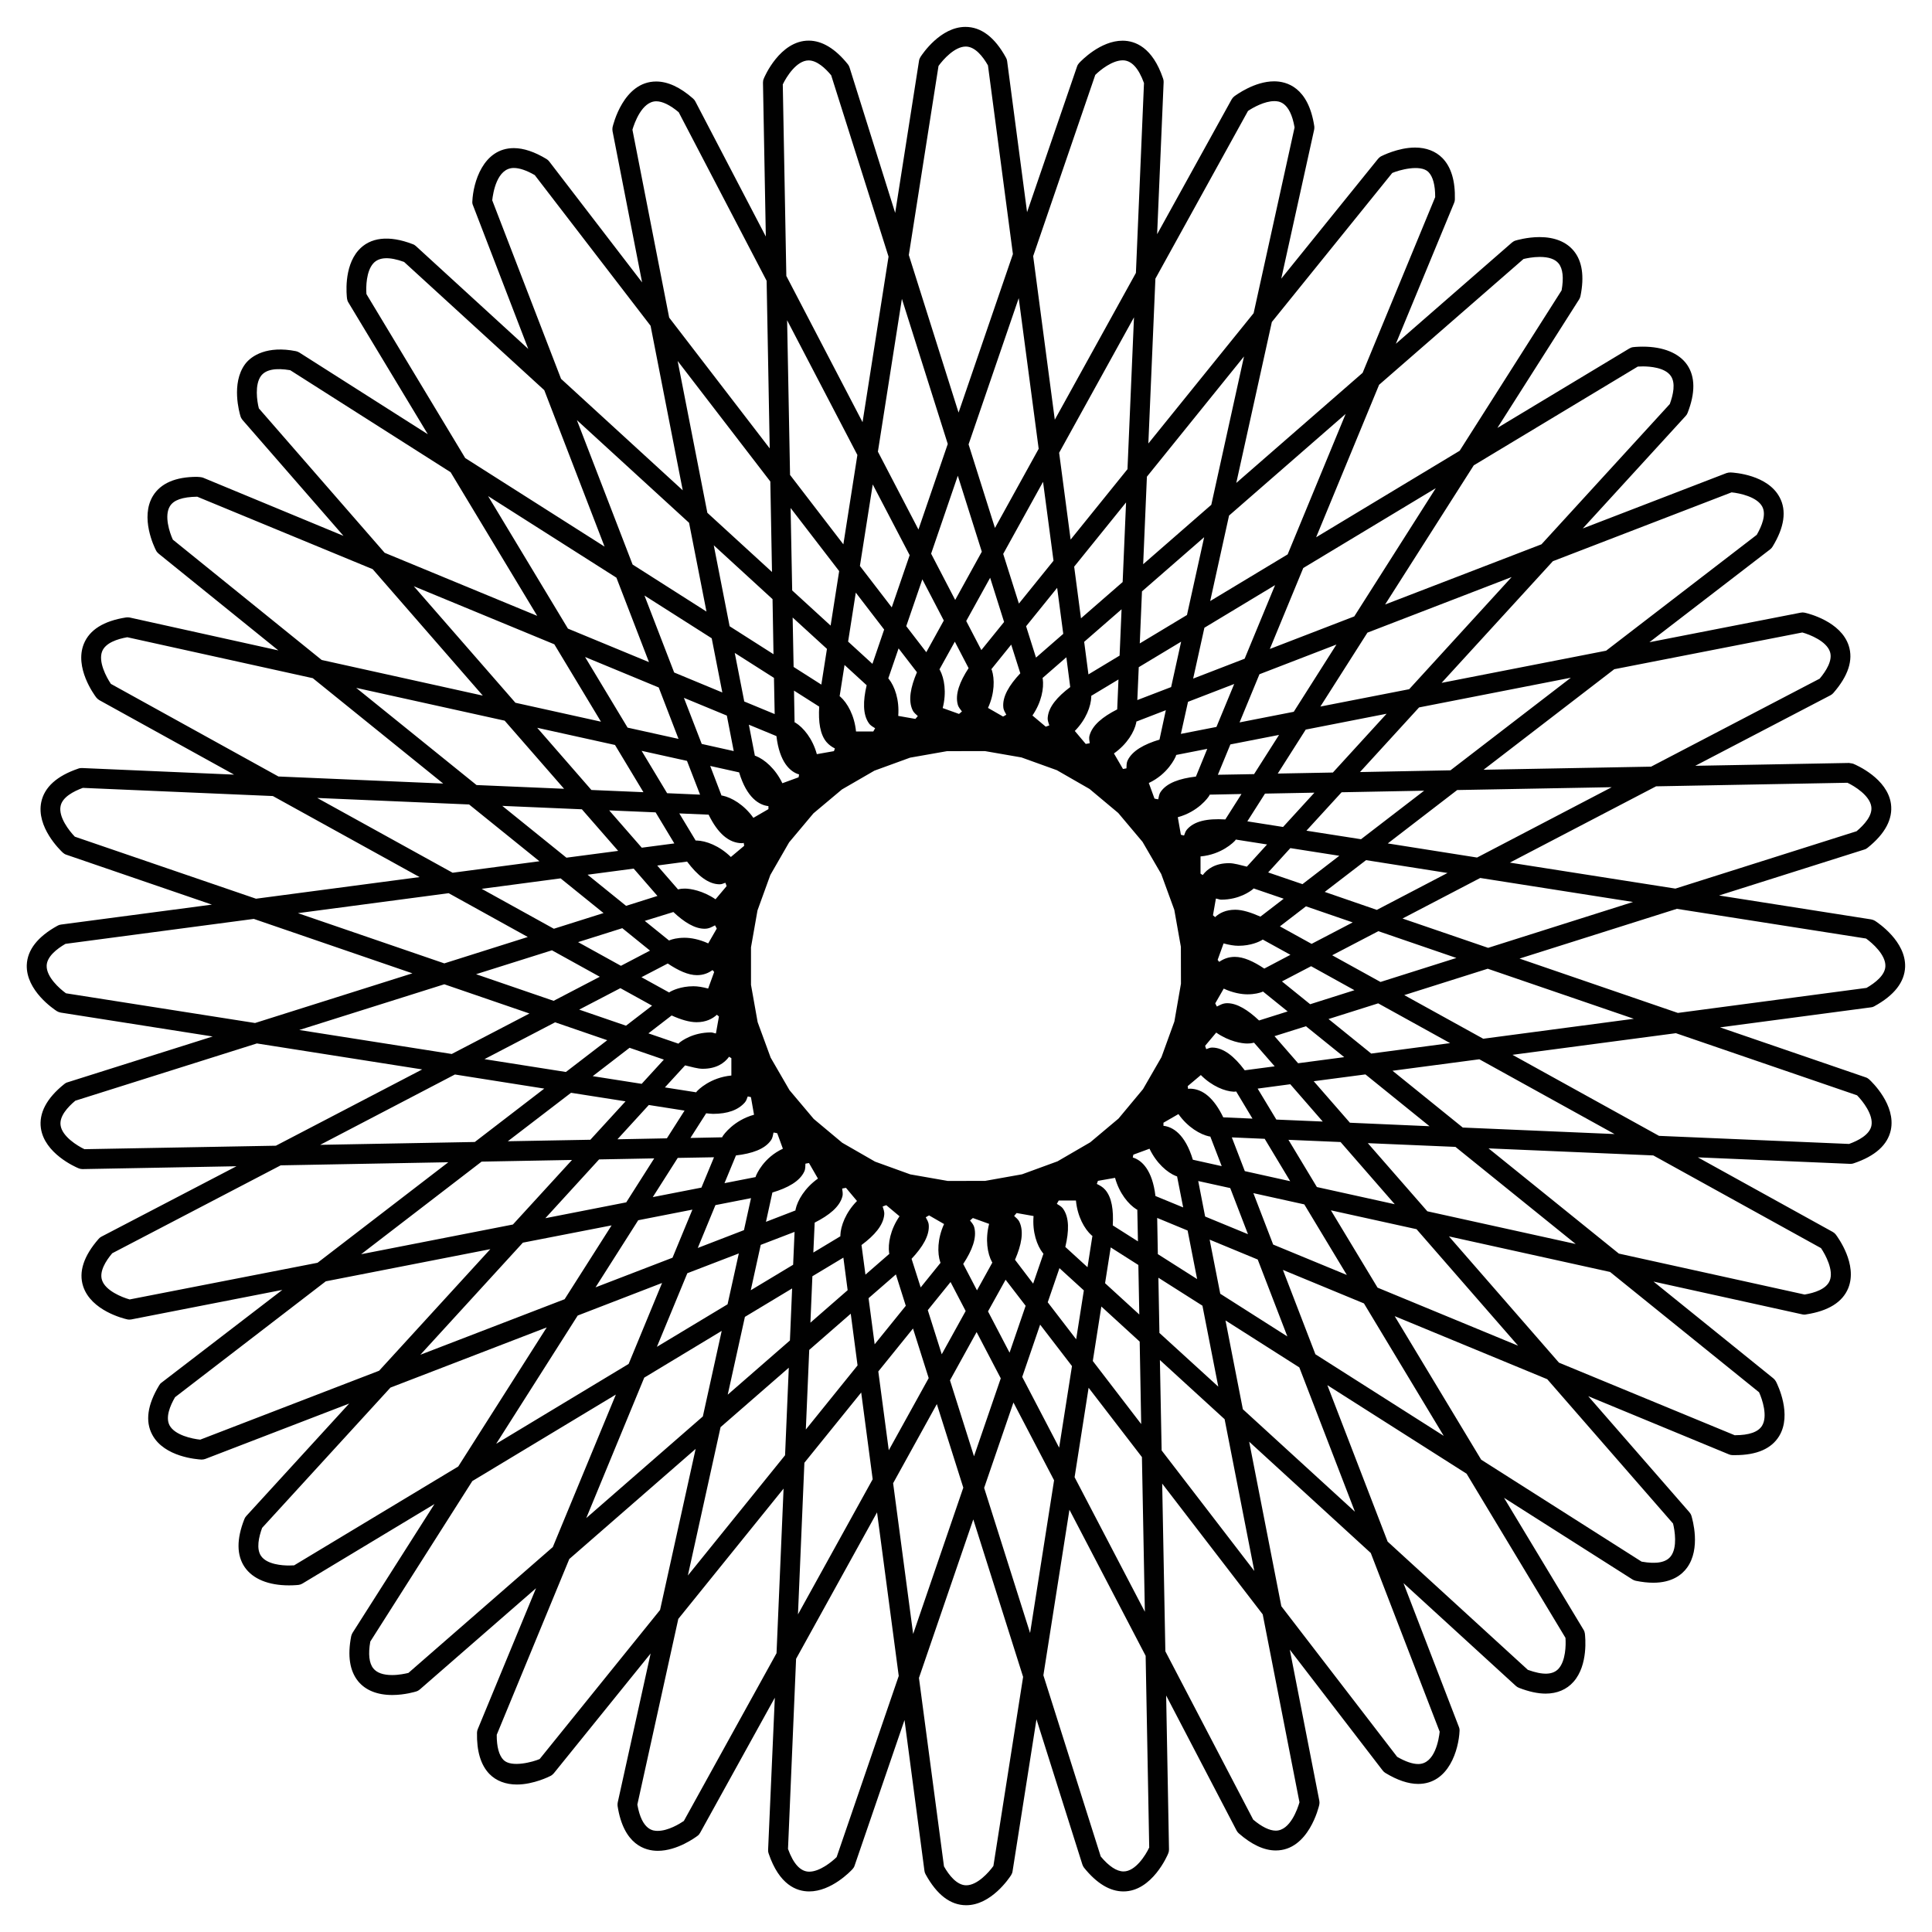 <?xml version="1.0" encoding="UTF-8"?>
<!-- Uploaded to: SVG Find, www.svgrepo.com, Generator: SVG Find Mixer Tools -->
<svg width="800px" height="800px" version="1.1" viewBox="144 144 512 512" xmlns="http://www.w3.org/2000/svg">
 <path d="m640.73 410.66c5.246-2.875 7.996-6.383 8.145-10.41 0.23-6.758-7.137-11.672-7.977-12.219-0.316-0.188-0.652-0.316-1.008-0.379l-40.324-6.34 38.5-12.176c0.316-0.082 0.586-0.25 0.84-0.441 4.703-3.758 6.758-7.684 6.215-11.672-0.945-6.695-9.07-10.242-9.992-10.621-0.336-0.125-1.008-0.148-1.051-0.211l-40.809 0.754 35.812-18.684c0.293-0.148 0.547-0.355 0.754-0.586 3.945-4.512 5.352-8.734 4.094-12.574-2.098-6.422-10.707-8.523-11.672-8.734-0.379-0.082-0.715-0.082-1.09 0l-40.055 7.828 32.012-24.625c0.25-0.188 0.461-0.441 0.629-0.715 3.129-5.121 3.758-9.531 1.867-13.059-3.168-5.984-12.008-6.551-13.016-6.59-0.398 0.02-0.715 0.043-1.07 0.168l-38.078 14.672 27.246-29.789c0.23-0.25 0.418-0.523 0.523-0.82 2.078-5.312 2.035-9.594-0.105-12.742-2.141-3.106-6.32-4.828-11.754-4.828-1.512 0-2.539 0.125-2.539 0.125-0.379 0.043-0.715 0.168-1.027 0.355l-34.973 21.055 21.664-34.07c0.168-0.273 0.293-0.566 0.355-0.883 1.051-5.207 0.461-9.238-1.785-11.965-1.973-2.394-5.082-3.652-9.07-3.652-3.336 0-6.234 0.883-6.359 0.922-0.355 0.105-0.672 0.293-0.945 0.523l-30.773 26.828 15.43-37.305c0.125-0.293 0.211-0.609 0.211-0.945 0.125-4.914-0.988-8.586-3.273-10.938-1.805-1.848-4.324-2.812-7.285-2.812-4.473 0-8.754 2.203-8.941 2.289-0.336 0.168-0.586 0.398-0.84 0.672l-25.672 31.781 8.711-39.445c0.062-0.316 0.082-0.629 0.043-0.945-1.574-10.371-7.348-11.902-10.645-11.902-5.184 0-10.012 3.59-10.578 3.988-0.293 0.23-0.504 0.504-0.691 0.82l-19.734 35.707 1.723-40.305c0.02-0.316-0.043-0.652-0.148-0.945-2.793-8.293-7.391-10.035-10.746-10.035-5.856 0-10.938 5.312-11.504 5.918-0.25 0.273-0.441 0.586-0.547 0.922l-13.246 38.605-5.289-40.074c-0.043-0.316-0.148-0.629-0.316-0.902-2.961-5.394-6.57-8.125-10.727-8.125-6.613 0-11.398 7.16-11.922 7.977-0.188 0.316-0.336 0.652-0.379 1.008l-6.32 40.305-12.09-38.535c-0.105-0.316-0.25-0.609-0.441-0.84-3.336-4.156-6.844-6.277-10.391-6.277-7.621 0-11.754 9.656-11.902 10.078-0.148 0.336-0.211 0.691-0.211 1.07l0.754 40.766-18.684-35.812c-0.145-0.273-0.355-0.547-0.605-0.758-3.402-3-6.695-4.512-9.762-4.512-8.734 0-11.441 11.609-11.566 12.113-0.062 0.336-0.062 0.715 0 1.07l7.828 40.051-24.602-32.031c-0.188-0.254-0.441-0.484-0.715-0.652-3.148-1.91-6.086-2.898-8.668-2.898-8.188 0-10.789 9.215-11 14.086-0.043 0.379 0.02 0.734 0.168 1.07l14.652 38.059-29.766-27.246c-0.23-0.211-0.504-0.398-0.82-0.504-6.34-2.457-11.375-1.848-14.441 1.637-3.945 4.492-3.106 11.945-3.004 12.785 0.043 0.355 0.168 0.715 0.355 1.008l21.055 34.93-34.066-21.664c-0.273-0.168-0.59-0.293-0.902-0.355-7.535-1.492-11.758 1.152-13.457 3.441-3.758 5.102-1.488 12.934-1.219 13.812 0.105 0.355 0.293 0.672 0.504 0.945l26.789 30.754-37.242-15.43c-0.336-0.125-1.258-0.211-1.574-0.211-5.688 0-9.613 1.699-11.672 5.039-3.484 5.754 0.359 13.602 0.82 14.484 0.168 0.336 0.418 0.609 0.691 0.84l31.719 25.633-39.379-8.711c-0.336-0.066-0.652-0.066-0.988-0.023-5.918 0.926-9.676 3.273-11.188 7.012-2.519 6.277 2.707 13.414 3.293 14.191 0.23 0.293 0.504 0.523 0.82 0.715l35.707 19.734-40.305-1.746c-0.293 0-0.652 0.02-0.965 0.148-5.688 1.93-8.984 4.91-9.824 8.859-1.387 6.613 4.996 12.742 5.711 13.414 0.273 0.25 0.586 0.441 0.922 0.547l38.582 13.227-40.012 5.289c-0.336 0.043-0.629 0.148-0.922 0.316-5.246 2.898-7.977 6.402-8.125 10.41-0.211 6.758 7.137 11.672 7.977 12.219 0.316 0.188 0.652 0.316 1.008 0.379l40.285 6.332-38.5 12.156c-0.316 0.082-0.586 0.25-0.84 0.461-4.68 3.758-6.738 7.684-6.191 11.672 0.965 6.695 9.07 10.266 9.992 10.645 0.316 0.125 0.652 0.211 1.008 0.211h0.043l40.789-0.754-35.793 18.66c-0.293 0.148-0.547 0.355-0.754 0.609-3.945 4.512-5.332 8.754-4.074 12.574 2.121 6.422 10.707 8.523 11.672 8.734 0.188 0.043 0.379 0.062 0.566 0.062 0.168 0 0.336-0.02 0.504-0.043l40.031-7.828-32.012 24.578c-0.273 0.188-0.484 0.441-0.629 0.715-3.106 5.144-3.738 9.531-1.828 13.078 3.168 5.961 12.008 6.527 12.992 6.59h0.125c0.336 0 0.629-0.062 0.945-0.168l38.121-14.672-27.27 29.809c-0.23 0.25-0.398 0.523-0.504 0.82-2.098 5.312-2.059 9.594 0.105 12.742 2.141 3.106 6.277 4.809 11.715 4.809 1.512 0 2.562-0.125 2.562-0.125 0.355-0.043 0.691-0.168 1.008-0.355l34.992-21.074-21.684 34.09c-0.168 0.273-0.293 0.566-0.379 0.902-1.027 5.207-0.398 9.215 1.828 11.965 1.953 2.394 5.082 3.652 9.047 3.652 3.336 0 6.234-0.902 6.359-0.945 0.355-0.105 0.672-0.293 0.945-0.523l30.797-26.828-15.43 37.324c-0.125 0.293-0.211 0.629-0.211 0.945-0.105 4.914 1.008 8.586 3.273 10.938 1.805 1.848 4.324 2.812 7.305 2.812 4.449 0 8.734-2.184 8.922-2.289 0.336-0.168 0.586-0.398 0.84-0.672l25.672-31.762-8.711 39.445c-0.062 0.316-0.082 0.652-0.043 0.965 1.594 10.348 7.367 11.883 10.664 11.883 5.164 0 10.012-3.59 10.539-3.988 0.293-0.211 0.504-0.484 0.691-0.82l19.773-35.77-1.781 40.359c-0.02 0.336 0.043 0.652 0.148 0.945 2.812 8.293 7.391 10.035 10.746 10.035 5.856 0 10.938-5.312 11.484-5.918 0.25-0.273 0.441-0.566 0.547-0.922l13.227-38.582 5.289 40.012c0.043 0.316 0.148 0.629 0.316 0.902 2.981 5.414 6.57 8.164 10.746 8.164 6.59 0 11.379-7.16 11.902-7.977 0.188-0.316 0.336-0.652 0.379-1.008l6.34-40.285 12.156 38.457c0.105 0.316 0.25 0.609 0.441 0.859 3.359 4.176 6.863 6.297 10.453 6.297 7.598 0 11.715-9.656 11.859-10.055 0.148-0.336 0.211-0.691 0.211-1.051l-0.754-40.809 18.66 35.77c0.148 0.293 0.355 0.547 0.586 0.754 3.422 3 6.719 4.535 9.805 4.535 8.711 0 11.418-11.609 11.523-12.09 0.082-0.355 0.082-0.715 0.02-1.07l-7.828-40.055 24.602 32.012c0.188 0.25 0.441 0.484 0.715 0.652 3.168 1.93 6.109 2.918 8.691 2.918 8.188 0 10.77-9.195 10.98-14.066 0.02-0.379-0.043-0.734-0.188-1.07l-14.672-38.078 29.789 27.246c0.23 0.211 0.504 0.379 0.82 0.504 2.602 1.008 4.977 1.531 7.055 1.531 3.043 0 5.606-1.09 7.41-3.148 3.945-4.473 3.086-11.945 3-12.762-0.043-0.355-0.168-0.715-0.355-1.008l-21.074-34.973 34.051 21.645c0.293 0.168 0.566 0.293 0.902 0.355 1.66 0.336 3.191 0.504 4.598 0.504 4.977 0 7.598-2.141 8.922-3.945 3.758-5.102 1.449-12.891 1.195-13.77-0.105-0.355-0.293-0.672-0.523-0.945l-26.828-30.773 37.324 15.43c0.316 0.125 0.609 0.188 0.965 0.188h0.652c5.711 0 9.613-1.699 11.652-5.039 3.484-5.731-0.398-13.582-0.84-14.465-0.168-0.316-0.418-0.609-0.691-0.84l-31.762-25.652 39.422 8.691c0.188 0.043 0.379 0.062 0.566 0.062 0.125 0 0.273 0 0.398-0.043 5.941-0.902 9.719-3.254 11.23-6.992 2.519-6.277-2.731-13.395-3.316-14.191-0.23-0.293-0.504-0.523-0.82-0.691l-35.727-19.754 40.367 1.723h0.105c0.293 0 0.566-0.043 0.84-0.148 5.688-1.91 8.984-4.891 9.824-8.816 1.387-6.633-4.996-12.742-5.731-13.414-0.273-0.25-0.586-0.441-0.922-0.547l-38.605-13.246 40.031-5.312c0.277-0.016 0.59-0.117 0.863-0.285zm-7.137-59.219c1.91 0.902 5.898 3.379 6.32 6.32 0.355 2.371-1.867 4.809-3.906 6.527l-48.008 15.199-43.875-6.887 38.75-20.215zm-155.57 35.477c-2.477-1.09-4.746-1.828-6.676-1.828-2.477 0-4.199 0.883-5.332 1.953-0.188-0.148-0.379-0.336-0.566-0.484l0.777-4.43c0.461 0.043 0.922 0.293 1.406 0.293 4.766 0 7.766-2.246 8.418-2.793l0.168-0.188 7.977 2.731zm-37.598 53.508-7.496 6.297-8.668 5.039-9.406 3.441-9.781 1.742-9.887 0.02-9.949-1.742-9.34-3.379-8.691-4.996-7.559-6.32-6.422-7.621-4.996-8.629-3.445-9.398-1.762-9.887v-9.949l1.723-9.781 3.402-9.383 4.977-8.648 6.445-7.684 7.559-6.34 8.605-4.977 9.445-3.441 9.781-1.723 10.055-0.02 9.676 1.68 9.383 3.379 8.668 4.977 7.598 6.359 6.445 7.66 4.953 8.523 3.465 9.488 1.742 9.805 0.02 9.781-1.742 10.012-3.422 9.445-4.891 8.48zm39.652-65.223 5.879-6.445 12.973 2.035-9.762 7.516zm-5.644-1.531c-1.637-0.398-3.379-0.922-4.703-0.922-3.633 0-5.75 1.492-6.992 3.148-0.211-0.105-0.398-0.273-0.586-0.379v-4.555c5.562-0.504 8.816-3.777 9.215-4.262l0.125-0.211 8.293 1.301zm0.125-12.008 4.68-7.348 13.098-0.25-8.312 9.09zm-5.836-0.504c-4.871-0.293-8.27 0.461-10.18 2.688-0.461 0.547-0.504 1.027-0.754 1.574-0.273-0.062-0.547-0.105-0.84-0.211l-0.82-4.641c5.394-1.469 8.082-5.227 8.355-5.75l0.105-0.23 8.418-0.168zm-1.973-11.84 3.316-8.039 12.891-2.519-6.613 10.391zm-5.816 0.48c-4.324 0.504-7.684 1.68-9.301 3.988-0.523 0.734-0.504 1.363-0.691 2.035-0.336-0.02-0.652-0.125-0.988-0.188l-1.508-4.133c5.059-2.371 6.992-6.656 7.199-7.199l0.043-0.23 8.25-1.617zm-3.988-11.312 1.891-8.5 12.238-4.723-4.703 11.379zm-5.668 1.512c-4.156 1.258-7.242 3-8.438 5.519-0.379 0.82-0.25 1.406-0.316 2.098-0.336 0.043-0.566 0.148-0.922 0.168l-2.394-4.113c3.504-2.477 5.414-5.75 5.918-8.188l0.004-0.25 7.828-3.023zm-5.875-10.477 0.379-8.711 11.23-6.758-2.648 12.027zm-5.332 2.477c-3.863 1.953-6.59 4.199-7.328 6.906-0.23 0.84 0 1.363 0.043 2.059-0.316 0.082-0.715 0.105-1.051 0.188l-2.898-3.441c3-3.043 4.305-6.613 4.367-9.109l-0.02-0.191 7.223-4.344zm-7.621-9.277-1.133-8.629 9.91-8.629-0.523 12.281zm-4.828 3.359c-3.441 2.582-5.731 5.269-5.961 8.039-0.082 0.902 0.23 1.426 0.418 2.121-0.273 0.125-0.652 0.211-0.945 0.336l-3.527-2.961c2.414-3.527 3.086-7.262 2.731-9.742l-0.062-0.188 6.32-5.5zm-9.07-7.809-2.625-8.312 8.23-10.18 1.617 12.195zm-4.156 4.156c-2.961 3.148-4.766 6.191-4.512 8.965 0.082 0.902 0.484 1.363 0.797 2.016-0.23 0.168-0.586 0.316-0.859 0.484l-3.988-2.289c1.785-3.906 1.785-7.684 1.008-10.055l-0.129-0.191 5.269-6.527zm-10.328-6.152-4.008-7.703 6.34-11.461 3.695 11.715zm-3.379 4.785c-2.371 3.633-3.609 6.926-2.875 9.637 0.23 0.859 0.715 1.258 1.113 1.848-0.211 0.23-0.547 0.418-0.777 0.652l-4.324-1.555c1.07-4.156 0.441-7.894-0.754-10.098l-0.105-0.148 4.074-7.348zm-11.211-4.219-5.309-6.906 4.262-12.406 5.688 10.914zm-2.477 5.312c-1.699 3.969-2.352 7.453-1.176 9.992 0.379 0.82 0.902 1.113 1.406 1.617-0.168 0.25-0.441 0.504-0.652 0.754l-4.535-0.797c0.336-4.281-0.945-7.852-2.519-9.824l-0.121-0.105 2.731-7.957zm-11.797-2.227-6.445-5.898 2.035-12.973 7.516 9.781zm-1.531 5.668c-0.988 4.199-1.027 7.746 0.566 10.035 0.523 0.754 1.09 0.945 1.68 1.363-0.125 0.273-0.355 0.566-0.484 0.859h-4.578c-0.418-4.262-2.289-7.559-4.156-9.215l-0.188-0.125 1.301-8.289zm-12.008-0.168-7.348-4.68-0.254-13.098 9.09 8.312zm-0.566 5.836c-0.25 4.051 0.23 7.367 1.93 9.383 0.629 0.734 1.387 1.281 2.227 1.699-0.062 0.23-0.188 0.484-0.25 0.715l-4.535 0.797c-1.133-4.137-3.57-7.055-5.688-8.355l-0.211-0.082-0.148-8.398zm-11.801 1.973-8.059-3.336-2.519-12.867 10.391 6.613zm0.465 5.836c0.816 6.906 3.629 9.488 6.004 10.16-0.023 0.23-0.105 0.527-0.129 0.758l-4.301 1.574c-1.848-3.863-4.746-6.32-7.074-7.242l-0.211-0.043-1.594-8.227zm-11.316 3.969-8.48-1.891-4.723-12.215 11.379 4.703zm1.43 5.648c2.035 6.801 5.371 8.688 7.766 8.941 0.02 0.25-0.02 0.547 0 0.797l-3.988 2.309c-2.477-3.484-5.773-5.394-8.23-5.898h-0.211l-3-7.852zm-10.352 5.898-8.73-0.379-6.762-11.23 12.027 2.664zm2.269 5.309c2.394 4.914 5.352 7.559 8.879 7.559 0.168 0 0.25-0.062 0.418-0.082 0.062 0.23 0.082 0.523 0.125 0.777l-3.527 2.961c-3.043-2.981-6.59-4.305-9.09-4.367l-0.23 0.02-4.344-7.199zm-9.09 7.621-8.629 1.133-8.629-9.887 12.301 0.523zm3.379 4.809c2.769 3.695 5.648 6.023 8.648 6.023 0.652 0 0.988-0.273 1.512-0.398 0.125 0.25 0.211 0.609 0.316 0.883l-2.938 3.484c-3.379-2.309-6.719-2.832-8.145-2.832-0.734 0-1.176 0.062-1.594 0.168l-0.188 0.062-5.519-6.34zm-7.852 9.109-8.312 2.625-10.203-8.25 12.219-1.617zm4.219 4.262c2.875 2.707 5.668 4.43 8.27 4.43 1.238 0 1.953-0.504 2.769-0.902 0.168 0.23 0.293 0.609 0.461 0.859l-2.266 3.926c-2.414-1.113-4.66-1.492-6.254-1.492-1.953 0-3.254 0.379-3.906 0.629l-0.211 0.105-6.445-5.207zm-6.191 10.223-7.703 4.031-11.355-6.277 11.715-3.695zm4.703 3.422c2.832 1.891 5.438 3.086 7.746 3.086 1.805 0 3.106-0.629 4.137-1.344 0.148 0.148 0.273 0.355 0.418 0.504l-1.594 4.387c-1.406-0.379-2.75-0.609-3.883-0.609-3.379 0-5.688 1.156-6.297 1.531l-0.148 0.125-7.348-4.051zm-4.156 11.168-6.906 5.312-12.406-4.262 10.914-5.688zm5.184 2.602c2.434 1.094 4.68 1.785 6.613 1.785 2.477 0 4.219-0.902 5.375-1.973 0.188 0.125 0.355 0.316 0.547 0.461l-0.797 4.492c-0.441-0.043-0.859-0.273-1.301-0.273-4.809 0-7.828 2.246-8.48 2.812l-0.152 0.168-7.957-2.731zm-2.059 11.695-5.879 6.422-12.973-2.035 9.762-7.516zm5.629 1.531c1.617 0.379 3.336 0.902 4.66 0.902 3.633 0 5.773-1.512 6.992-3.191 0.211 0.105 0.398 0.273 0.609 0.379v4.598c-5.562 0.523-8.836 3.801-9.215 4.281l-0.105 0.168-8.293-1.301zm-0.148 11.984-4.68 7.348-13.102 0.254 8.312-9.09zm5.731 0.715c0.586 0.043 1.301 0.148 1.828 0.148 3.863 0 6.676-1.027 8.418-3.023 0.484-0.547 0.523-1.051 0.777-1.594 0.293 0.062 0.566 0.105 0.84 0.188l0.82 4.66c-5.375 1.492-8.062 5.269-8.355 5.773l-0.082 0.211-8.418 0.168zm2.078 11.652-3.336 8.039-12.891 2.519 6.613-10.391zm5.816-0.484c4.305-0.504 7.621-1.68 9.238-3.969 0.547-0.754 0.523-1.387 0.715-2.098 0.336 0.02 0.652 0.125 0.988 0.188l1.492 4.094c-5.102 2.371-6.969 6.738-7.18 7.305l-0.043 0.211-8.25 1.617zm3.988 11.316-1.867 8.48-12.242 4.723 4.68-11.355zm5.668-1.492c4.137-1.238 7.223-2.981 8.418-5.5 0.398-0.82 0.273-1.426 0.336-2.141 0.336-0.043 0.586-0.148 0.945-0.168l2.371 4.113c-3.504 2.5-5.414 5.773-5.941 8.23v0.211l-7.832 3.023zm5.875 10.434-0.379 8.711-11.23 6.758 2.644-12.027zm5.332-2.457c3.863-1.953 6.59-4.176 7.328-6.887 0.23-0.859 0-1.426-0.043-2.141 0.293-0.082 0.691-0.105 1.008-0.188l2.918 3.484c-3 3.043-4.324 6.613-4.41 9.133l0.02 0.211-7.18 4.324zm7.602 9.281 1.133 8.629-9.867 8.605 0.523-12.301zm4.805-3.34c3.484-2.582 5.773-5.246 6.023-8.039 0.082-0.922-0.23-1.449-0.418-2.164 0.273-0.148 0.652-0.23 0.965-0.355l3.504 2.938c-2.434 3.527-3.106 7.285-2.75 9.762l0.062 0.188-6.34 5.519zm9.113 7.789 2.625 8.312-8.25 10.203-1.617-12.219zm4.156-4.137c2.961-3.148 4.766-6.172 4.555-8.965-0.082-0.902-0.484-1.387-0.797-2.035 0.25-0.188 0.609-0.336 0.883-0.504l3.969 2.289c-1.785 3.906-1.805 7.727-1.008 10.098l0.082 0.168-5.269 6.527zm10.328 6.152 4.008 7.684-6.34 11.461-3.695-11.691zm3.359-4.789c2.394-3.633 3.633-6.949 2.938-9.656-0.23-0.883-0.715-1.281-1.133-1.867 0.211-0.211 0.523-0.418 0.754-0.652l4.305 1.555c-1.07 4.156-0.441 7.894 0.754 10.098l0.105 0.148-4.074 7.367zm11.23 4.18 5.312 6.906-4.262 12.426-5.711-10.938zm2.496-5.289c1.723-3.969 2.371-7.43 1.195-9.973-0.379-0.82-0.922-1.133-1.426-1.637 0.168-0.25 0.461-0.523 0.652-0.777l4.492 0.797c-0.355 4.281 0.922 7.852 2.477 9.824l0.148 0.148-2.731 7.934zm11.777 2.223 6.465 5.898-2.035 12.953-7.535-9.805zm1.555-5.625c1.008-4.219 1.051-7.746-0.547-10.055-0.547-0.777-1.113-0.965-1.699-1.363 0.125-0.273 0.355-0.586 0.504-0.883h4.555c0.398 4.262 2.289 7.578 4.156 9.238l0.211 0.125-1.301 8.312zm12.027 0.125 7.328 4.66 0.25 13.121-9.07-8.293zm0.547-5.836c0.23-4.074-0.25-7.41-1.996-9.426-0.715-0.82-1.469-1.176-2.227-1.555 0.062-0.25 0.211-0.547 0.293-0.82l4.535-0.797c1.133 4.113 3.57 7.031 5.688 8.355l0.211 0.082 0.168 8.398zm11.773-1.973 8.062 3.336 2.519 12.867-10.41-6.613zm-0.461-5.812c-0.82-6.906-3.633-9.508-6.004-10.203 0.02-0.23 0.105-0.523 0.148-0.754l4.281-1.574c1.848 3.863 4.723 6.34 7.055 7.262l0.25 0.062 1.617 8.23zm11.336-3.969 8.48 1.867 4.703 12.219-11.355-4.68zm-1.426-5.648c-2.059-6.844-5.394-8.734-7.789-8.984-0.02-0.25 0.02-0.547 0-0.82l3.969-2.289c2.477 3.504 5.773 5.414 8.23 5.941h0.211l3.023 7.852zm10.328-5.918 8.711 0.379 6.758 11.23-12.027-2.668zm-2.269-5.312c-2.394-4.953-5.352-7.598-8.902-7.598-0.168 0-0.25 0.062-0.398 0.082-0.062-0.23-0.082-0.523-0.125-0.754l3.484-2.938c2.981 3 6.422 4.305 8.668 4.41h0.105c0.125 0 0.23 0 0.355-0.02l0.23-0.043 4.324 7.199zm9.113-7.617 8.648-1.156 8.605 9.887-12.301-0.523zm-3.422-4.852c-2.769-3.695-5.648-6.023-8.648-6.023-0.672 0-1.027 0.273-1.555 0.418-0.125-0.25-0.188-0.609-0.293-0.883l2.938-3.504c3.402 2.371 6.781 2.898 8.23 2.898 0.691 0 1.113-0.062 1.555-0.168l0.23-0.062 5.481 6.277zm7.891-9.047 8.332-2.625 10.141 8.188-12.219 1.617zm-4.094-4.156c-2.961-2.793-5.816-4.578-8.438-4.578-1.219 0-1.91 0.504-2.731 0.883-0.168-0.23-0.293-0.586-0.441-0.84l2.246-3.906c2.434 1.133 4.703 1.512 6.297 1.512 1.93 0 3.191-0.379 3.863-0.629l0.23-0.125 6.551 5.289zm6.066-10.348 7.727-4.031 11.484 6.359-11.734 3.715zm-4.68-3.402c-2.856-1.91-5.481-3.106-7.809-3.106-1.785 0-3.106 0.609-4.137 1.324-0.148-0.148-0.273-0.355-0.418-0.523l1.574-4.367c1.449 0.398 2.812 0.629 3.945 0.629 3.336 0 5.606-1.133 6.234-1.512l0.188-0.148 7.348 4.051zm4.137-11.188 6.906-5.312 12.387 4.262-10.895 5.688zm11.879-9.133 10.957-8.418 21.578 3.402-18.727 9.781zm16.711-12.848 18.391-14.148 40.957-0.754-35.688 18.641zm-7.094-1.113-14.465-2.266 9.32-10.18 21.875-0.418zm-0.273-17.801 15.66-17.129 40.223-7.871-31.906 24.539zm-7.18 0.125-14.609 0.273 7.41-11.652 21.434-4.199zm-3.316-17.484 12.469-19.586 38.227-14.738-27.164 29.727zm-7.055 1.387-14.359 2.812 5.269-12.762 20.402-7.871zm-6.34-16.648 8.859-21.453 35.121-21.16-21.602 33.984zm-6.676 2.582-13.645 5.269 2.981-13.477 18.727-11.293zm-9.129-15.281 4.996-22.652 30.898-26.934-15.367 37.219zm-6.152 3.695-12.512 7.535 0.586-13.793 16.48-14.359zm-11.609-13.457 0.988-23.195 25.734-31.867-8.668 39.316zm-5.438 4.723-11.043 9.613-1.805-13.688 13.75-17.023zm-13.789-11.25-3.043-23.008 19.836-35.895-1.723 40.242zm-4.535 5.602-9.172 11.355-4.16-13.16 10.559-19.102zm-15.516-8.688-6.992-22.148 13.289-38.75 5.289 39.926zm-3.484 6.297-7.055 12.785-6.379-12.262 7.074-20.656zm-16.793-5.879-10.746-20.637 6.359-40.492 12.156 38.457zm-2.328 6.801-4.746 13.832-8.438-10.977 3.402-21.602zm-17.57-2.875-14.129-18.391-0.777-40.996 18.621 35.707zm-1.113 7.094-2.266 14.441-10.184-9.316-0.418-21.852zm-17.801 0.234-17.129-15.684-7.875-40.242 24.562 31.949zm0.145 7.199 0.254 14.59-11.629-7.41-4.199-21.453zm-17.508 3.293-19.582-12.469-14.758-38.266 29.727 27.207zm1.387 7.078 2.812 14.359-12.762-5.293-7.871-20.402zm-16.625 6.316-21.477-8.879-21.16-35.121 34.008 21.621zm2.582 6.719 5.246 13.625-13.496-2.984-11.273-18.723zm-15.305 9.066-22.672-5.016-26.93-30.879 37.238 15.387zm3.719 6.172 7.535 12.512-13.793-0.586-14.359-16.48zm-13.5 11.609-23.195-0.988-31.887-25.754 39.34 8.691zm4.723 5.438 9.613 11.02-13.707 1.805-17.004-13.73zm-11.25 13.77-23.008 3.043-35.875-19.816 40.242 1.723zm5.606 4.535 11.379 9.195-13.164 4.156-19.125-10.578zm-8.691 15.535-22.125 6.992-38.793-13.309 39.949-5.289zm6.402 3.527 12.68 7.012-12.238 6.379-20.551-7.055zm-5.961 16.75-20.594 10.727-40.41-6.359 38.438-12.113zm6.801 2.332 13.812 4.746-10.957 8.418-21.578-3.402zm-2.875 17.57-18.41 14.148-40.977 0.754 35.707-18.641zm7.094 1.109 14.441 2.266-9.32 10.18-21.875 0.398zm0.254 17.801-15.66 17.109-40.223 7.871 31.93-24.539zm7.176-0.145 14.609-0.273-7.41 11.652-21.434 4.199zm3.316 17.484-12.449 19.566-38.227 14.715 27.164-29.703zm7.055-1.363 14.359-2.812-5.269 12.742-20.402 7.852zm6.32 16.625-8.859 21.453-35.098 21.16 21.602-33.984zm6.695-2.582 13.645-5.246-2.981 13.477-18.727 11.273zm9.109 15.281-4.996 22.672-30.898 26.934 15.367-37.219zm6.152-3.715 12.512-7.535-0.586 13.793-16.48 14.359zm11.629 13.477-0.988 23.195-25.758 31.867 8.668-39.316zm5.418-4.723 11-9.594 1.805 13.707-13.707 16.984zm13.77 11.293 3.043 22.984-19.797 35.812 1.699-40.18zm4.535-5.582 9.195-11.379 4.156 13.141-10.578 19.125zm15.512 8.648 7.012 22.148-13.289 38.773-5.309-39.949zm3.484-6.297 7.055-12.785 6.402 12.258-7.094 20.656zm16.816 5.879 10.77 20.613-6.359 40.473-12.176-38.457zm2.328-6.781 4.746-13.855 8.438 10.98-3.402 21.621zm17.594 2.875 14.129 18.367 0.777 40.996-18.621-35.664zm1.109-7.094 2.266-14.441 10.16 9.301 0.398 21.852zm17.781-0.254 17.152 15.68 7.871 40.223-24.562-31.949zm-0.125-7.18-0.273-14.633 11.672 7.41 4.199 21.453zm17.508-3.316 19.566 12.449 14.738 38.246-29.703-27.164zm-1.387-7.074-2.812-14.336 12.742 5.269 7.852 20.383zm16.605-6.316 21.477 8.879 21.141 35.098-34.008-21.621zm-2.582-6.719-5.246-13.625 13.496 2.981 11.273 18.703zm15.301-9.07 22.691 4.996 26.91 30.879-37.238-15.387zm-3.715-6.172-7.535-12.512 13.812 0.586 14.359 16.48zm13.5-11.629 23.219 0.988 31.867 25.734-39.316-8.668zm-4.746-5.414-9.594-11 13.707-1.805 16.984 13.73zm11.293-13.773 23.008-3.043 35.832 19.816-40.223-1.723zm-5.644-4.555-11.316-9.152 13.16-4.156 19.062 10.539zm8.754-15.492 22.125-6.992 38.711 13.266-39.906 5.289zm-6.297-3.484-12.805-7.074 12.238-6.383 20.676 7.094zm5.836-16.812 20.594-10.746 40.492 6.359-38.395 12.156zm105.95-75.805c2.035 0.566 6.402 2.309 7.328 5.121 0.754 2.266-1.008 5.059-2.731 7.117l-44.672 23.32-44.398 0.82 34.637-26.641zm-18.746-37.133c2.141 0.211 6.738 1.176 8.125 3.777 1.133 2.121-0.125 5.144-1.449 7.473l-39.926 30.711-43.602 8.523 29.492-32.242zm-24.855-33.336c0.336-0.02 0.797-0.043 1.363-0.043 1.699 0 5.836 0.25 7.391 2.539 1.324 1.91 0.609 5.016-0.273 7.43l-34.008 37.176-41.438 15.953 23.492-36.879zm-30.289-28.508c0.797-0.188 2.5-0.547 4.305-0.547 2.371 0 4.051 0.566 4.996 1.723 1.133 1.387 1.387 3.84 0.797 7.137l-27.016 42.508-38.039 22.926 16.688-40.41zm-34.785-22.797c1.68-0.734 7.473-2.394 9.594-0.25 1.195 1.219 1.805 3.504 1.785 6.656l-19.23 46.559-33.48 29.18 9.426-42.656zm-38.227-16.438c1.363-0.922 4.387-2.602 6.969-2.602 1.051 0 4.176 0 5.375 6.969l-10.852 49.227-27.898 34.531 1.867-43.684zm-40.473-9.551c1.363-1.344 4.512-3.863 7.285-3.863 2.289 0 4.176 2.016 5.625 6.023l-2.141 50.316-21.496 38.898-5.731-43.348zm-41.543-2.371c1.219-1.699 4.281-5.144 7.223-5.144 2.457 0 4.535 2.625 5.879 4.996l6.613 50.004-14.402 42.004-13.184-41.754zm-41.27 4.891c0.988-2.059 3.672-6.359 6.844-6.359 2.203 0 4.43 2.059 5.984 3.945l15.199 48.051-6.887 43.875-20.199-38.754zm-39.844 12.008c0.504-1.723 2.519-7.535 6.32-7.535 1.637 0 3.695 1.008 5.941 2.898l23.301 44.672 0.82 44.418-26.645-34.66zm-37.156 18.703c0.211-1.91 1.219-8.566 5.711-8.566 1.512 0 3.379 0.629 5.562 1.891l30.691 39.926 8.523 43.602-32.246-29.535zm-33.336 24.855c-0.148-1.953-0.043-6.047 1.805-8.125 1.535-1.723 4.285-1.805 8.168-0.398l37.156 33.984 15.977 41.461-36.93-23.469zm-28.508 30.289c-0.504-1.93-1.133-6.297 0.566-8.605 1.281-1.699 3.906-2.164 7.746-1.512l42.508 27.039 22.945 38.059-40.43-16.711zm-22.797 34.785c-0.883-1.91-2.328-6.34-0.777-8.859 0.988-1.617 3.254-2.457 7.242-2.519l46.5 19.207 29.176 33.504-42.699-9.445zm-16.414 38.227c-1.195-1.762-3.422-5.918-2.309-8.648 0.902-2.227 4.008-3.254 6.652-3.715l49.164 10.852 34.551 27.918-43.66-1.867zm-9.555 40.492c-1.492-1.531-4.387-5.227-3.777-8.125 0.484-2.352 3.379-3.883 5.898-4.809l50.359 2.164 38.879 21.477-43.348 5.731zm-2.348 41.504c-1.723-1.238-5.207-4.344-5.121-7.328 0.082-2.394 2.664-4.43 4.977-5.773l49.918-6.613 42.027 14.422-41.695 13.164zm4.891 41.312c-1.91-0.902-5.922-3.402-6.32-6.32-0.355-2.371 1.848-4.809 3.906-6.527l48.113-15.176 43.809 6.887-38.773 20.215zm11.984 39.82c-2.059-0.566-6.422-2.332-7.328-5.121-0.754-2.289 0.988-5.082 2.707-7.117l44.648-23.301 44.418-0.82-34.656 26.641zm18.703 37.156c-2.121-0.211-6.719-1.176-8.125-3.777-1.133-2.121 0.105-5.164 1.449-7.473l39.949-30.711 43.602-8.523-29.473 32.223zm24.879 33.312c-0.336 0.02-0.797 0.043-1.363 0.043-1.699 0-5.816-0.25-7.391-2.519-1.324-1.91-0.609-5.016 0.273-7.453l34.008-37.176 41.418-15.953-23.453 36.863zm30.289 28.508c-0.797 0.188-2.5 0.566-4.305 0.566-2.371 0-4.031-0.586-4.977-1.742-1.133-1.363-1.406-3.84-0.82-7.137l27.039-42.531 38.039-22.922-16.711 40.41zm34.785 22.82c-1.66 0.734-7.496 2.371-9.594 0.23-1.195-1.219-1.805-3.504-1.785-6.656l19.23-46.582 33.48-29.18-9.426 42.68zm38.207 16.414c-1.09 0.734-4.137 2.625-6.926 2.625-1.051 0-4.176 0-5.394-6.969l10.852-49.207 27.898-34.531-1.867 43.621zm40.492 9.574c-1.324 1.301-4.512 3.863-7.262 3.863-2.289 0-4.176-2.016-5.625-6.023l2.141-50.383 21.453-38.812 5.75 43.348zm41.543 2.352c-1.219 1.699-4.262 5.121-7.199 5.121-2.457 0-4.555-2.625-5.898-5.016l-6.633-49.941 14.402-42.004 13.203 41.73zm41.293-4.891c-0.965 2.059-3.652 6.34-6.801 6.34-1.805 0-3.883-1.363-6.047-3.969l-15.199-48.008 6.906-43.875 20.195 38.711zm39.82-11.988c-0.504 1.742-2.477 7.516-6.277 7.516-1.66 0-3.715-1.008-5.984-2.918l-23.281-44.609-0.84-44.441 26.641 34.656zm37.156-18.703c-0.211 1.91-1.219 8.566-5.688 8.566-1.512 0-3.402-0.652-5.582-1.91l-30.691-39.906-8.523-43.602 32.223 29.492zm33.336-24.875c0.148 1.953 0.043 6.047-1.785 8.125-1.531 1.742-4.219 1.785-8.188 0.355l-37.156-33.984-15.977-41.461 36.902 23.469zm28.508-30.293c0.484 1.93 1.156 6.297-0.547 8.605-1.238 1.699-3.82 2.203-7.789 1.492l-42.508-27.016-22.922-38.039 40.43 16.711zm22.797-34.785c0.883 1.93 2.332 6.359 0.797 8.859-1.008 1.66-3.422 2.519-7.16 2.519v0.043l-46.664-19.27-29.156-33.461 42.699 9.426zm16.414-38.203c1.195 1.762 3.422 5.918 2.309 8.629-0.902 2.227-4.008 3.234-6.656 3.672l-49.227-10.852-34.531-27.879 43.664 1.867zm9.551-40.496c1.492 1.512 4.41 5.184 3.801 8.102-0.504 2.332-3.402 3.883-5.918 4.785l-50.359-2.141-38.836-21.477 43.305-5.731zm-47.484-21.832-41.965-14.402 41.691-13.184 50.148 7.871c1.723 1.238 5.227 4.344 5.121 7.328-0.082 2.394-2.688 4.41-4.996 5.75z" fill="#010101"/>
</svg>